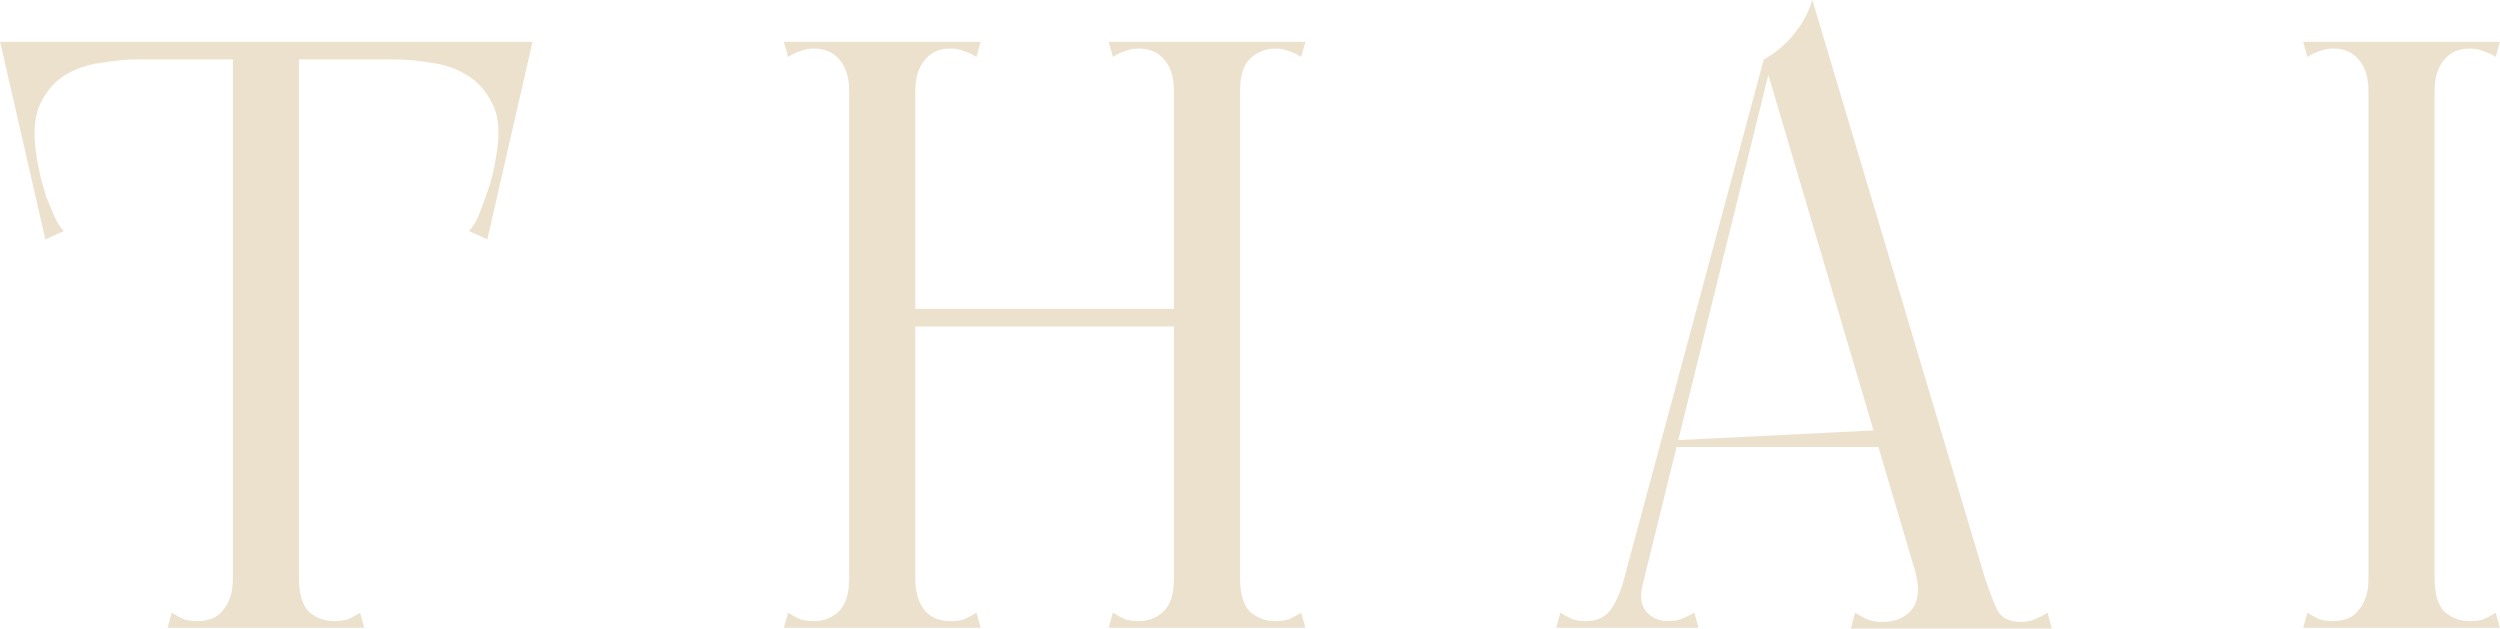 <?xml version="1.0" encoding="UTF-8"?> <svg xmlns="http://www.w3.org/2000/svg" width="1792" height="451" viewBox="0 0 1792 451" fill="none"> <g opacity="0.35"> <path d="M166.902 450H214.302V439.8V30H166.902V450ZM120.102 450H261.102L258.102 439.2C254.902 441.2 251.902 442.8 249.102 444C246.302 444.8 243.102 445.2 239.502 445.2C232.702 445.2 226.702 443 221.502 438.6C216.702 433.8 214.302 425.8 214.302 414.6C214.302 409 211.902 406.6 207.102 407.4C202.702 408.2 197.102 409.6 190.302 411.6C183.902 409.6 178.302 408.2 173.502 407.4C169.102 406.6 166.902 409 166.902 414.6C166.902 419.8 166.302 424.2 165.102 427.8C163.902 431.4 162.302 434.4 160.302 436.8C157.902 440 155.102 442.2 151.902 443.4C148.702 444.6 145.302 445.2 141.702 445.2C138.102 445.2 134.902 444.8 132.102 444C129.302 442.8 126.302 441.2 123.102 439.2L120.102 450ZM15.102 42.6H259.902H374.502V30H15.102V42.6ZM46.902 30H0.102L32.502 171.6L45.702 165.6C43.302 163.2 41.102 159.8 39.102 155.4C37.102 150.6 35.102 145.8 33.102 141C31.502 135.8 30.102 130.8 28.902 126C27.702 120.8 26.902 116.8 26.502 114C23.702 97.6 24.302 84.8 28.302 75.6C32.702 66 38.702 58.8 46.302 54C54.302 49.2 63.102 46.2 72.702 45C82.302 43.4 90.902 42.6 98.502 42.6L46.902 30ZM334.902 30L283.302 42.6C290.902 42.6 299.502 43.4 309.102 45C318.702 46.2 327.302 49.2 334.902 54C342.902 58.8 349.102 66 353.502 75.6C357.902 84.8 358.502 97.6 355.302 114C354.902 116.8 354.102 120.8 352.902 126C351.702 130.8 350.102 135.8 348.102 141C346.502 145.8 344.702 150.6 342.702 155.4C340.702 159.8 338.502 163.2 336.102 165.6L349.302 171.6L381.702 30H334.902Z" fill="#C9A971"></path> <path d="M841.498 30H876.898H888.898V450H841.498V30ZM841.498 30H888.898V450H841.498V30ZM649.498 221.4H846.898V234H649.498V221.4ZM608.698 73.8V30H656.098V33V450H608.698V73.8ZM608.698 30H656.098V450H608.698V30ZM797.698 439.2C800.898 441.2 803.898 442.8 806.698 444C809.498 444.8 812.698 445.2 816.298 445.2C823.098 445.2 828.898 443 833.698 438.6C838.898 433.8 841.498 425.8 841.498 414.6C841.498 409 843.698 406.6 848.098 407.4C852.898 408.2 858.498 409.6 864.898 411.6C871.698 409.6 877.298 408.2 881.698 407.4C886.498 406.6 888.898 409 888.898 414.6C888.898 425.8 891.298 433.8 896.098 438.6C901.298 443 907.298 445.2 914.098 445.2C917.698 445.2 920.898 444.8 923.698 444C926.498 442.8 929.498 441.2 932.698 439.2L935.698 450H794.698L797.698 439.2ZM935.698 30L932.698 40.8C929.498 38.8 926.498 37.4 923.698 36.6C920.898 35.4 917.698 34.8 914.098 34.8C907.298 34.8 901.298 37.2 896.098 42C891.298 46.4 888.898 54.2 888.898 65.4C888.898 71 886.498 73.4 881.698 72.6C877.298 71.8 871.898 70.4 865.498 68.4C858.698 70.4 852.898 71.8 848.098 72.6C843.698 73.4 841.498 71 841.498 65.4C841.498 55.8 839.298 48.4 834.898 43.2C830.498 37.6 824.298 34.8 816.298 34.8C812.698 34.8 809.498 35.4 806.698 36.6C803.898 37.4 800.898 38.8 797.698 40.8L794.698 30H935.698ZM561.898 30H702.898L699.898 40.8C696.698 38.8 693.698 37.4 690.898 36.6C688.098 35.4 684.898 34.8 681.298 34.8C673.298 34.8 667.098 37.6 662.698 43.2C658.298 48.4 656.098 55.8 656.098 65.4C656.098 67 653.498 68.2 648.298 69C643.498 69.8 638.098 70.2 632.098 70.2C626.498 70.2 621.098 69.8 615.898 69C611.098 68.2 608.698 67 608.698 65.4C608.698 55.8 606.498 48.4 602.098 43.2C597.698 37.6 591.498 34.8 583.498 34.8C579.898 34.8 576.698 35.4 573.898 36.6C571.098 37.4 568.098 38.8 564.898 40.8L561.898 30ZM608.698 450V417C613.498 417 618.698 416.2 624.298 414.6C629.898 412.6 635.098 411 639.898 409.8C644.698 408.2 648.498 407.6 651.298 408C654.498 408 656.098 410.2 656.098 414.6C656.098 424.2 658.298 431.8 662.698 437.4C667.098 442.6 673.298 445.2 681.298 445.2C684.898 445.2 688.098 444.8 690.898 444C693.698 442.8 696.698 441.2 699.898 439.2L702.898 450H608.698ZM564.898 439.2C568.098 441.2 571.098 442.8 573.898 444C576.698 444.8 579.898 445.2 583.498 445.2C590.298 445.2 596.098 443 600.898 438.6C606.098 433.8 608.698 425.8 608.698 414.6C608.698 410.2 610.098 408 612.898 408C616.098 407.6 620.098 408.2 624.898 409.8C629.698 411 634.898 412.6 640.498 414.6C646.098 416.2 651.298 417 656.098 417V450H561.898L564.898 439.2Z" fill="#C9A971"></path> <path d="M1326.69 450.6H1470.69L1467.69 439.2C1464.49 441.2 1461.29 442.8 1458.09 444C1455.29 445.2 1452.09 445.8 1448.49 445.8C1440.49 445.8 1434.89 443 1431.69 437.4C1428.89 431.4 1425.89 423.6 1422.69 414L1299.09 0C1296.29 9.2 1291.69 17.6 1285.29 25.2C1279.29 32.4 1272.29 38.2 1264.29 42.6L1372.89 409.8C1376.09 421.4 1375.29 430.4 1370.49 436.8C1365.69 442.8 1358.49 445.8 1348.89 445.8C1344.89 445.8 1341.49 445.2 1338.69 444C1335.89 442.8 1332.89 441.2 1329.69 439.2L1326.69 450.6ZM1115.49 450H1147.29H1169.49L1179.69 409.8L1164.09 415.8C1160.89 426.2 1157.29 433.8 1153.29 438.6C1149.29 443 1143.89 445.2 1137.09 445.2C1133.49 445.2 1130.29 444.8 1127.49 444C1124.69 442.8 1121.69 441.2 1118.49 439.2L1115.49 450ZM1171.29 444L1270.29 42.6H1264.29L1156.29 444H1171.29ZM1217.49 450L1214.49 439.2C1212.89 440 1210.49 441.2 1207.29 442.8C1204.09 444.4 1200.29 445.2 1195.89 445.2C1189.09 445.2 1183.69 442.8 1179.69 438C1175.69 433.2 1175.29 425.6 1178.49 415.2L1164.09 415.8L1154.49 450H1217.49ZM1200.09 320.4H1357.89V307.8L1200.09 315.6V320.4Z" fill="#C9A971"></path> <path d="M1697.72 450H1745.12V439.8V30H1697.72V73.8V450ZM1653.92 40.8C1657.12 38.8 1660.12 37.4 1662.92 36.6C1665.72 35.4 1668.92 34.8 1672.52 34.8C1680.52 34.8 1686.72 37.6 1691.12 43.2C1695.52 48.4 1697.72 55.8 1697.72 65.4C1697.72 67 1700.12 68.2 1704.92 69C1710.12 69.8 1715.52 70.2 1721.12 70.2C1727.12 70.2 1732.52 69.8 1737.32 69C1742.52 68.2 1745.12 67 1745.12 65.4C1745.12 58.2 1744.72 52.8 1743.92 49.2C1743.52 45.6 1743.12 42.8 1742.72 40.8C1742.72 38.4 1742.72 36.6 1742.72 35.4C1743.12 34.2 1743.92 32.4 1745.12 30H1650.92L1653.92 40.8ZM1650.92 450H1791.92L1788.92 439.2C1785.72 441.2 1782.72 442.8 1779.92 444C1777.12 444.8 1773.92 445.2 1770.32 445.2C1763.52 445.2 1757.52 443 1752.32 438.6C1747.52 433.8 1745.12 425.8 1745.12 414.6C1745.12 409 1742.72 406.6 1737.92 407.4C1733.52 408.2 1727.92 409.6 1721.12 411.6C1714.72 409.6 1709.12 408.2 1704.32 407.4C1699.92 406.6 1697.72 409 1697.72 414.6C1697.72 419.8 1697.12 424.2 1695.92 427.8C1694.72 431.4 1693.12 434.4 1691.12 436.8C1688.72 440 1685.92 442.2 1682.72 443.4C1679.52 444.6 1676.12 445.2 1672.52 445.2C1668.92 445.2 1665.72 444.8 1662.92 444C1660.12 442.8 1657.12 441.2 1653.92 439.2L1650.92 450ZM1788.92 40.8L1791.92 30H1697.72C1698.92 32.4 1699.52 34.2 1699.52 35.4C1699.92 36.6 1699.92 38.4 1699.52 40.8C1699.52 42.8 1699.12 45.6 1698.32 49.2C1697.92 52.8 1697.72 58.2 1697.72 65.4C1697.72 67 1700.12 68.2 1704.92 69C1710.12 69.8 1715.52 70.2 1721.12 70.2C1727.12 70.2 1732.52 69.8 1737.32 69C1742.52 68.2 1745.12 67 1745.12 65.4C1745.12 55.8 1747.32 48.4 1751.72 43.2C1756.12 37.6 1762.32 34.8 1770.32 34.8C1773.92 34.8 1777.12 35.4 1779.92 36.6C1782.72 37.4 1785.72 38.8 1788.92 40.8Z" fill="#C9A971"></path> </g> </svg> 